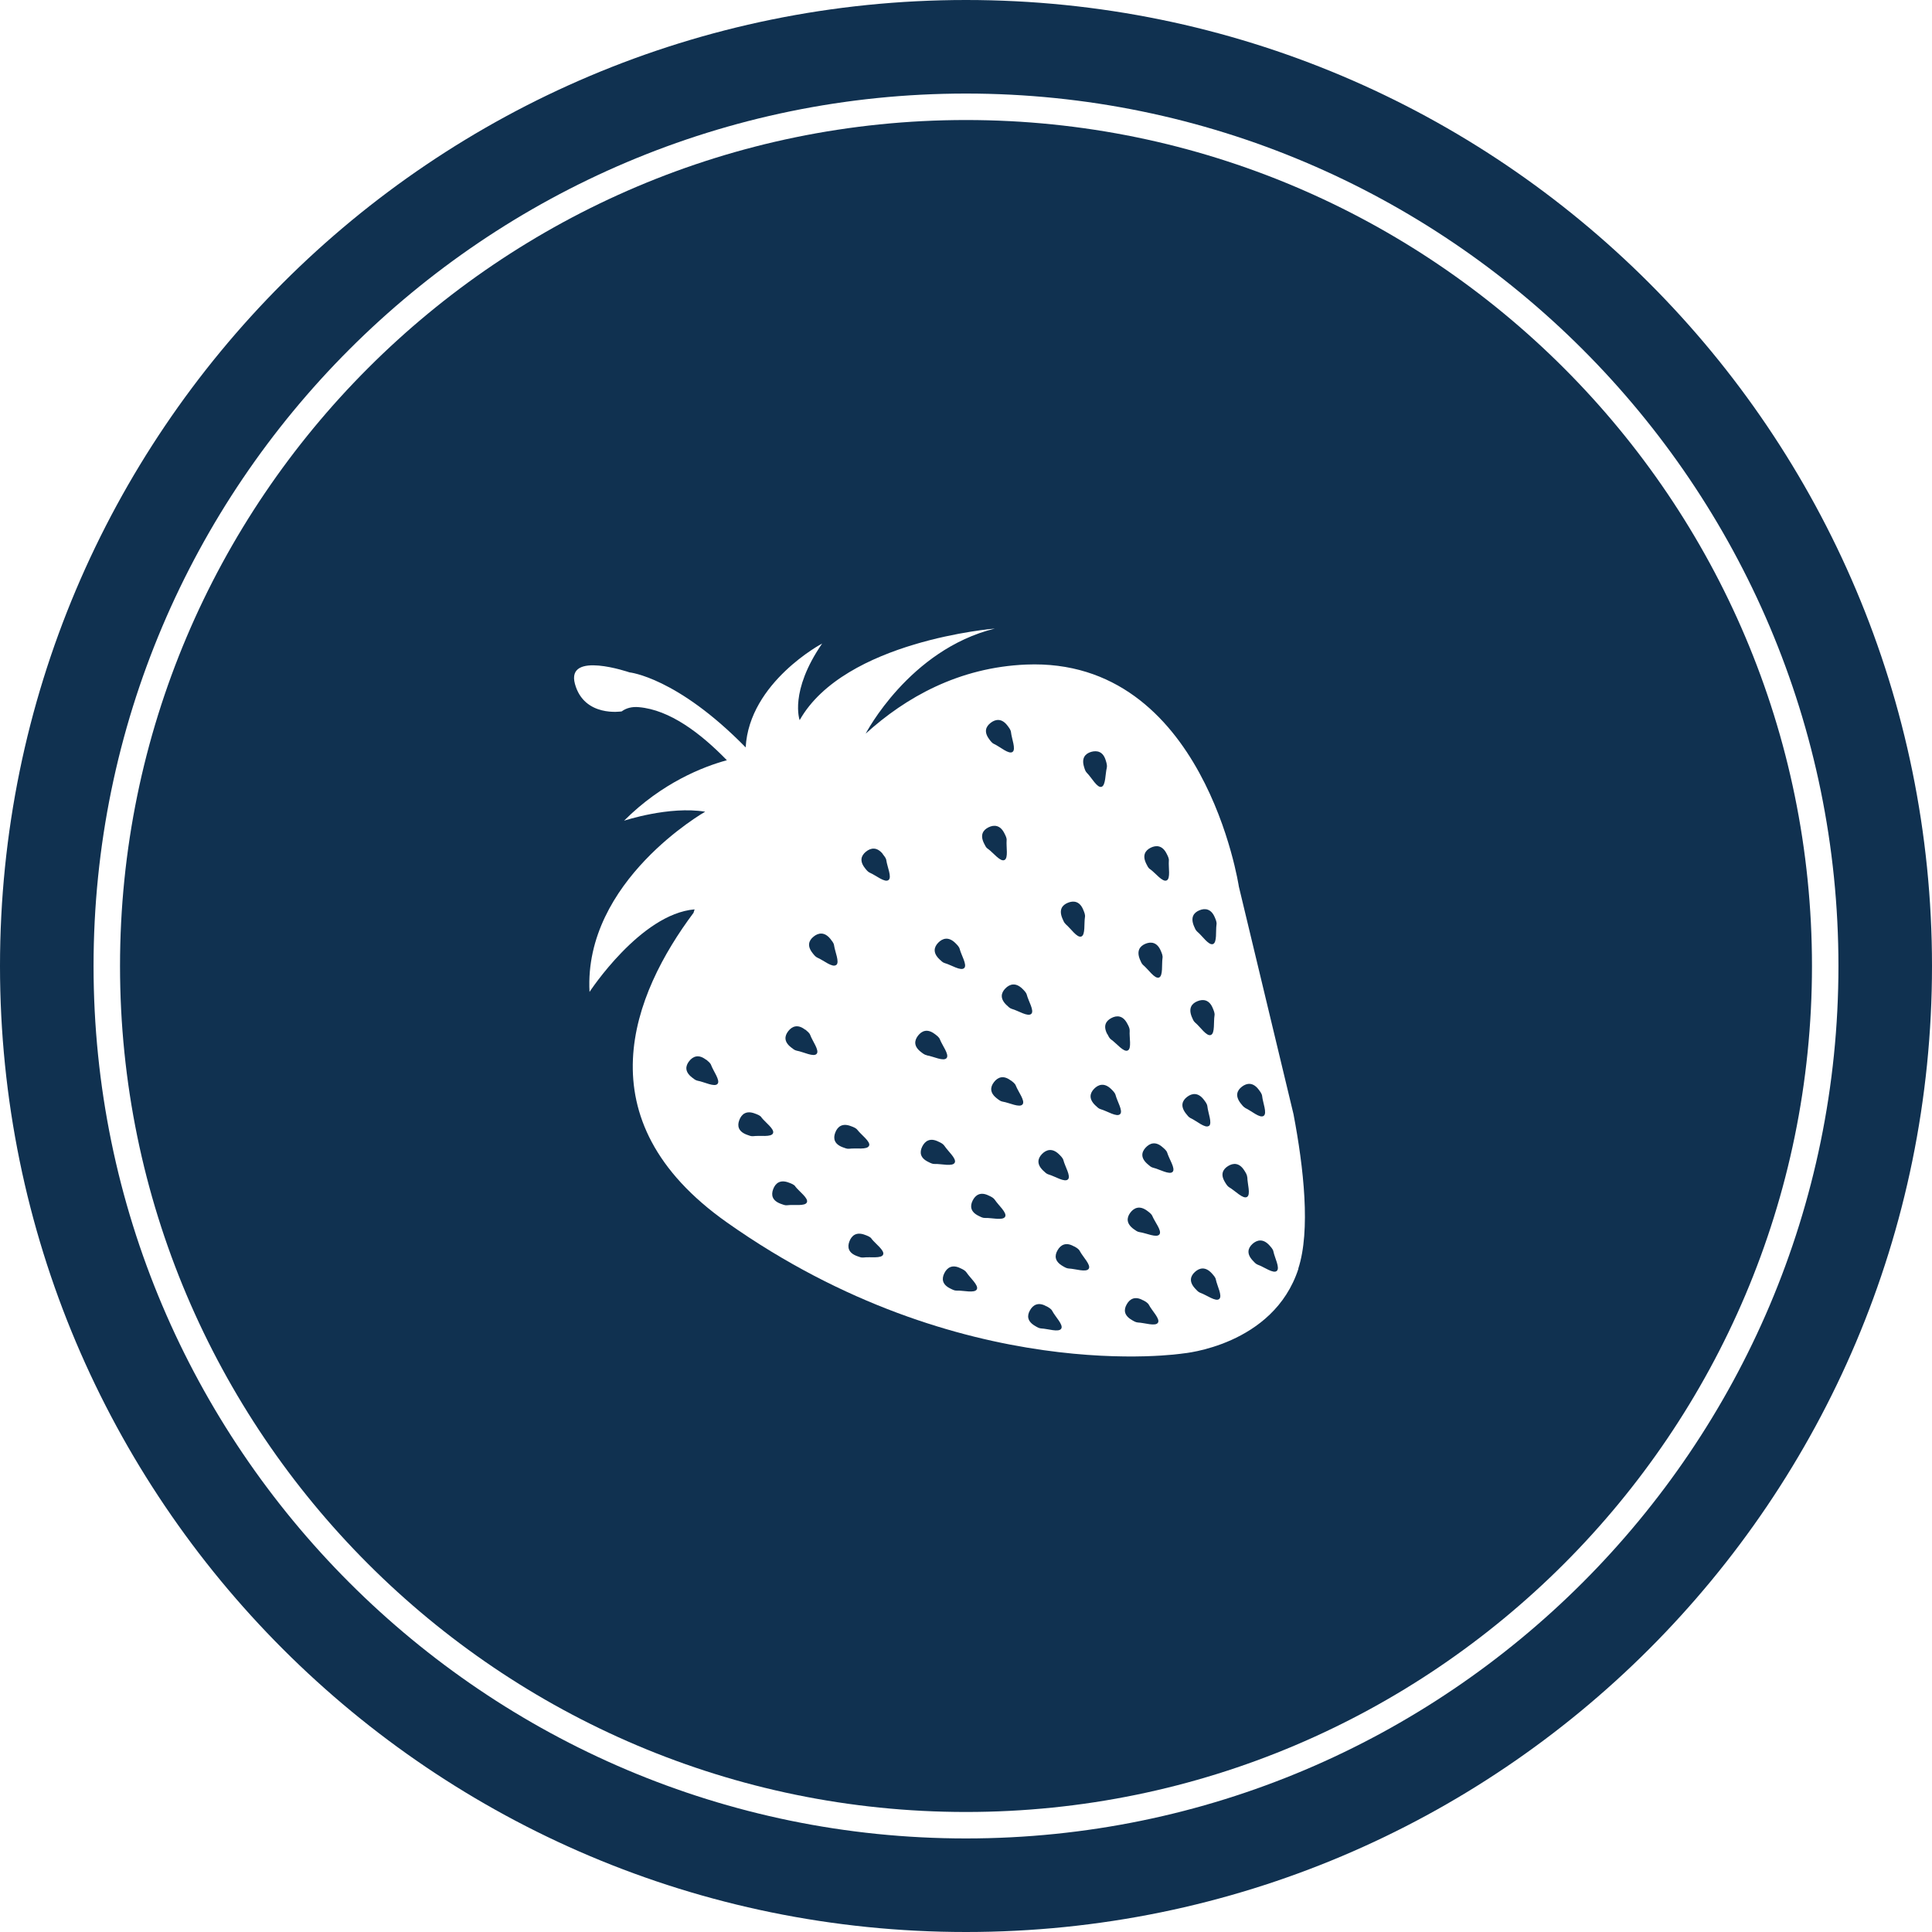 <?xml version="1.0" encoding="UTF-8"?><svg id="Layer_1" xmlns="http://www.w3.org/2000/svg" viewBox="0 0 146 146"><defs><style>.cls-1{fill:#103150;}</style></defs><path class="cls-1" d="m73,0C32.68,0,0,32.68,0,73s32.68,73,73,73,73-32.68,73-73S113.32,0,73,0Zm0,138.93c-36.36,0-65.93-29.58-65.93-65.93S36.64,7.07,73,7.07s65.93,29.58,65.93,65.93-29.58,65.93-65.93,65.93Z"/><path class="cls-1" d="m57.54,84.43c-.11-.14-.3-.21-.49-.28-.65-.25-1.01.04-1.18.49-.17.44-.08.87.57,1.11.16.06.33.13.48.11.51-.07,1.38.1,1.5-.23.12-.31-.59-.81-.89-1.2Z"/><path class="cls-1" d="m74.65,64.14c.42.3.94,1.01,1.26.85.3-.15.12-.99.16-1.48.02-.18-.08-.36-.17-.54-.31-.62-.77-.66-1.2-.45-.42.21-.65.58-.34,1.21.08.16.15.32.28.41Z"/><path class="cls-1" d="m71.39,72.78c.5.14,1.23.63,1.48.37.23-.24-.23-.97-.35-1.45-.05-.17-.2-.31-.34-.45-.5-.48-.95-.35-1.28-.01-.33.34-.41.77.09,1.25.13.12.25.25.4.29Z"/><path class="cls-1" d="m75.12,56.22c.47.22,1.12.81,1.4.6.27-.2-.07-1-.12-1.49-.02-.18-.15-.34-.27-.5-.42-.55-.88-.5-1.26-.21-.38.29-.53.69-.11,1.25.1.14.21.28.35.35Z"/><path class="cls-1" d="m60.84,77.81c-.55-.43-.98-.26-1.27.11-.29.37-.34.8.21,1.23.14.11.27.22.43.25.51.09,1.29.51,1.51.23.21-.26-.32-.95-.49-1.41-.06-.17-.23-.29-.38-.42Z"/><path class="cls-1" d="m63.2,72.92c.26-.21-.1-.99-.17-1.48-.02-.18-.16-.33-.28-.49-.44-.54-.9-.47-1.27-.17-.37.3-.5.71-.07,1.25.11.14.22.28.36.34.47.2,1.14.78,1.42.55Z"/><path class="cls-1" d="m60.1,89.65c-.11-.14-.3-.21-.49-.28-.65-.25-1.01.04-1.18.49s-.08.87.57,1.11c.16.06.33.13.48.11.51-.07,1.38.1,1.5-.23.12-.31-.59-.81-.89-1.2Z"/><path class="cls-1" d="m65.68,86.58c.12-.31-.59-.81-.89-1.2-.11-.14-.3-.21-.49-.28-.65-.25-1.01.04-1.18.49-.17.44-.08.87.57,1.11.16.06.33.13.48.11.51-.07,1.38.1,1.5-.23Z"/><path class="cls-1" d="m79.23,88.75c.5.14,1.23.63,1.48.37.23-.24-.23-.97-.35-1.45-.05-.17-.2-.31-.34-.45-.5-.48-.95-.35-1.28-.01-.33.34-.41.77.09,1.25.13.12.25.25.4.29Z"/><path class="cls-1" d="m65.86,93.6c-.11-.14-.3-.21-.49-.28-.65-.25-1.01.04-1.18.49-.17.44-.08.87.57,1.11.16.06.33.13.48.11.51-.07,1.38.1,1.5-.23.12-.31-.59-.81-.89-1.2Z"/><path class="cls-1" d="m90.31,77.27c.4.33.87,1.08,1.2.94.31-.13.19-.98.27-1.47.03-.17-.05-.36-.13-.55-.26-.64-.72-.71-1.16-.53-.44.18-.69.53-.43,1.18.07.16.13.33.25.43Z"/><path class="cls-1" d="m86.91,65.68c.42.3.94,1.01,1.26.85.3-.15.12-.99.16-1.48.02-.18-.08-.36-.17-.54-.31-.62-.77-.66-1.2-.45-.42.21-.65.58-.34,1.21.08.16.15.32.28.41Z"/><path class="cls-1" d="m90.47,70.4c.4.33.87,1.07,1.2.94.31-.13.19-.98.26-1.47.03-.18-.05-.36-.13-.55-.27-.64-.73-.71-1.16-.53-.44.18-.68.54-.42,1.18.07.16.13.33.25.43Z"/><path class="cls-1" d="m80.52,69.83c.4.33.87,1.07,1.2.94.31-.13.19-.98.27-1.47.03-.17-.05-.36-.13-.55-.26-.64-.72-.71-1.16-.53-.44.18-.69.53-.42,1.18.07.16.13.33.25.43Z"/><path class="cls-1" d="m53.35,80.08c-.55-.43-.98-.26-1.27.11s-.34.8.21,1.23c.14.11.27.22.43.25.51.09,1.29.51,1.51.23.21-.26-.32-.95-.49-1.41-.06-.17-.23-.29-.38-.42Z"/><path class="cls-1" d="m82.14,58.41c.36.36.77,1.15,1.1,1.05.32-.1.28-.96.4-1.44.04-.17-.02-.37-.08-.56-.2-.67-.65-.77-1.11-.64-.45.14-.73.47-.53,1.13.05.17.1.34.21.45Z"/><path class="cls-1" d="m83.68,78.14c.08.15.15.32.28.41.42.29.96,1,1.27.83.3-.15.1-.99.14-1.48.01-.18-.08-.36-.18-.54-.32-.62-.78-.65-1.2-.43-.42.22-.64.59-.32,1.21Z"/><path class="cls-1" d="m86.39,72.93c.4.33.87,1.07,1.2.94.31-.13.19-.98.26-1.47.03-.18-.05-.36-.13-.55-.27-.64-.73-.71-1.16-.53s-.68.54-.42,1.18c.07.16.13.33.25.43Z"/><path class="cls-1" d="m94.1,83.73c.47.21,1.12.81,1.4.59.27-.2-.07-.99-.12-1.49-.02-.18-.15-.34-.27-.5-.42-.55-.88-.5-1.26-.21-.38.29-.52.7-.1,1.25.11.14.21.28.35.35Z"/><path class="cls-1" d="m86.68,91.49c-.56-.41-.99-.22-1.27.16s-.3.82.26,1.23c.14.1.28.21.44.23.51.07,1.3.46,1.51.17.2-.27-.35-.93-.54-1.39-.07-.16-.24-.28-.4-.4Z"/><path class="cls-1" d="m87.85,86.69c-.52-.46-.96-.31-1.28.04s-.38.78.15,1.24c.13.11.26.24.41.27.5.12,1.26.57,1.49.31.22-.25-.27-.96-.41-1.43-.05-.17-.21-.3-.36-.43Z"/><path class="cls-1" d="m91.36,85.09c.27-.2-.07-.99-.12-1.49-.02-.18-.15-.34-.27-.5-.42-.55-.88-.5-1.26-.21-.38.29-.52.7-.1,1.25.11.14.21.28.35.35.47.21,1.12.81,1.4.59Z"/><path class="cls-1" d="m86.39,98.27c-.6-.35-1.01-.12-1.24.29-.24.41-.22.84.38,1.19.15.09.3.18.46.19.51.02,1.34.32,1.52.01.17-.29-.45-.89-.68-1.33-.08-.16-.26-.26-.44-.36Z"/><path class="cls-1" d="m94.25,88.97c0-.18-.11-.35-.22-.52-.37-.59-.83-.58-1.23-.33s-.59.64-.22,1.23c.09.15.18.3.32.38.45.26,1.04.91,1.34.72.29-.18.02-1,.02-1.49Z"/><path class="cls-1" d="m73,9.07c-35.25,0-63.93,28.68-63.93,63.93s28.68,63.93,63.93,63.93,63.93-28.68,63.93-63.93S108.25,9.07,73,9.07Zm25.12,86.81c-1.89,5.82-8.72,6.4-8.72,6.4,0,0-16.72,2.62-34.45-9.89-11.05-7.79-7.09-17.32-2.54-23.41.05-.16.08-.26.08-.26-4.09.34-7.94,6.24-7.94,6.24-.45-8.4,8.74-13.62,8.74-13.62-2.72-.45-6.13.68-6.13.68,2.88-2.88,6-4.09,7.77-4.57-2-2.06-4.33-3.81-6.65-4.01-.53-.05-.96.07-1.3.32,0,0-2.83.47-3.53-2.07-.7-2.54,4.12-.88,4.12-.88,0,0,3.58.36,8.78,5.67.27-4.93,5.78-7.85,5.78-7.85-2.5,3.63-1.7,5.79-1.7,5.79,3.4-6.01,14.75-6.92,14.75-6.92-6.47,1.59-9.76,7.94-9.76,7.94,0,0,0,0,0,0,3.02-2.74,7.04-5.01,12.13-5.22,13.46-.55,16.07,16.78,16.07,16.78l4.13,17.2c.77,4.05,1.3,8.79.36,11.67Z"/><path class="cls-1" d="m91.57,96.22c-.47-.51-.92-.42-1.27-.1-.35.32-.46.74.01,1.25.12.13.23.26.38.32.49.17,1.19.71,1.45.47.25-.23-.16-.98-.26-1.47-.03-.17-.18-.32-.31-.47Z"/><path class="cls-1" d="m95.92,94.1c-.47-.51-.92-.41-1.27-.1-.35.32-.46.74.01,1.25.12.13.23.26.38.32.49.17,1.19.71,1.45.47.25-.23-.16-.98-.26-1.47-.03-.17-.18-.32-.31-.47Z"/><path class="cls-1" d="m83.96,82.29c-.5-.48-.95-.35-1.28-.01-.33.34-.41.77.09,1.25.13.12.25.25.4.29.5.14,1.23.63,1.48.37.23-.24-.23-.97-.35-1.45-.05-.17-.2-.31-.34-.45Z"/><path class="cls-1" d="m74.72,90.35c-.62-.31-1.01-.05-1.22.38s-.16.86.47,1.16c.16.08.31.16.47.15.51-.02,1.36.22,1.52-.1.15-.3-.51-.86-.78-1.27-.1-.15-.28-.24-.46-.32Z"/><path class="cls-1" d="m72.15,87.86c.15-.3-.51-.86-.78-1.27-.1-.15-.28-.24-.46-.32-.62-.31-1.01-.05-1.22.38s-.16.86.47,1.16c.16.08.31.16.47.15.51-.02,1.36.22,1.52-.1Z"/><path class="cls-1" d="m66.71,64.53c-.44-.54-.9-.47-1.27-.17-.37.3-.5.71-.07,1.25.11.14.22.28.36.34.47.2,1.14.78,1.42.55.26-.21-.1-.99-.17-1.48-.02-.18-.16-.33-.28-.49Z"/><path class="cls-1" d="m72.58,95.84c-.62-.31-1.01-.05-1.22.38s-.16.86.47,1.16c.16.08.31.16.47.15.51-.02,1.36.22,1.52-.1.15-.3-.51-.86-.78-1.27-.1-.15-.28-.24-.46-.32Z"/><path class="cls-1" d="m70.03,79.75c.51.08,1.29.49,1.51.2.2-.27-.33-.94-.51-1.4-.06-.17-.23-.29-.39-.41-.55-.42-.98-.25-1.27.13-.29.38-.32.81.23,1.23.14.11.28.22.43.24Z"/><path class="cls-1" d="m81.16,94.19c-.6-.35-1.01-.12-1.24.29-.24.41-.22.84.38,1.19.15.09.3.18.46.19.51.02,1.34.32,1.52.01.17-.29-.45-.89-.68-1.33-.08-.16-.26-.26-.44-.36Z"/><path class="cls-1" d="m76.38,81.65c-.55-.42-.98-.25-1.27.13-.29.38-.32.81.23,1.23.14.11.28.22.43.24.51.08,1.29.49,1.51.2.2-.27-.33-.94-.51-1.4-.06-.17-.23-.29-.39-.41Z"/><path class="cls-1" d="m79.08,98.72c-.6-.35-1.01-.12-1.24.29-.24.41-.22.84.38,1.19.15.09.3.18.46.19.51.02,1.34.32,1.52.01.17-.29-.45-.89-.68-1.33-.08-.16-.26-.26-.44-.36Z"/><path class="cls-1" d="m77.59,75.16c-.05-.17-.2-.31-.34-.45-.5-.48-.95-.35-1.28-.01-.33.34-.41.77.09,1.25.13.12.25.25.4.29.5.14,1.23.63,1.48.37.23-.24-.23-.97-.35-1.45Z"/></svg>